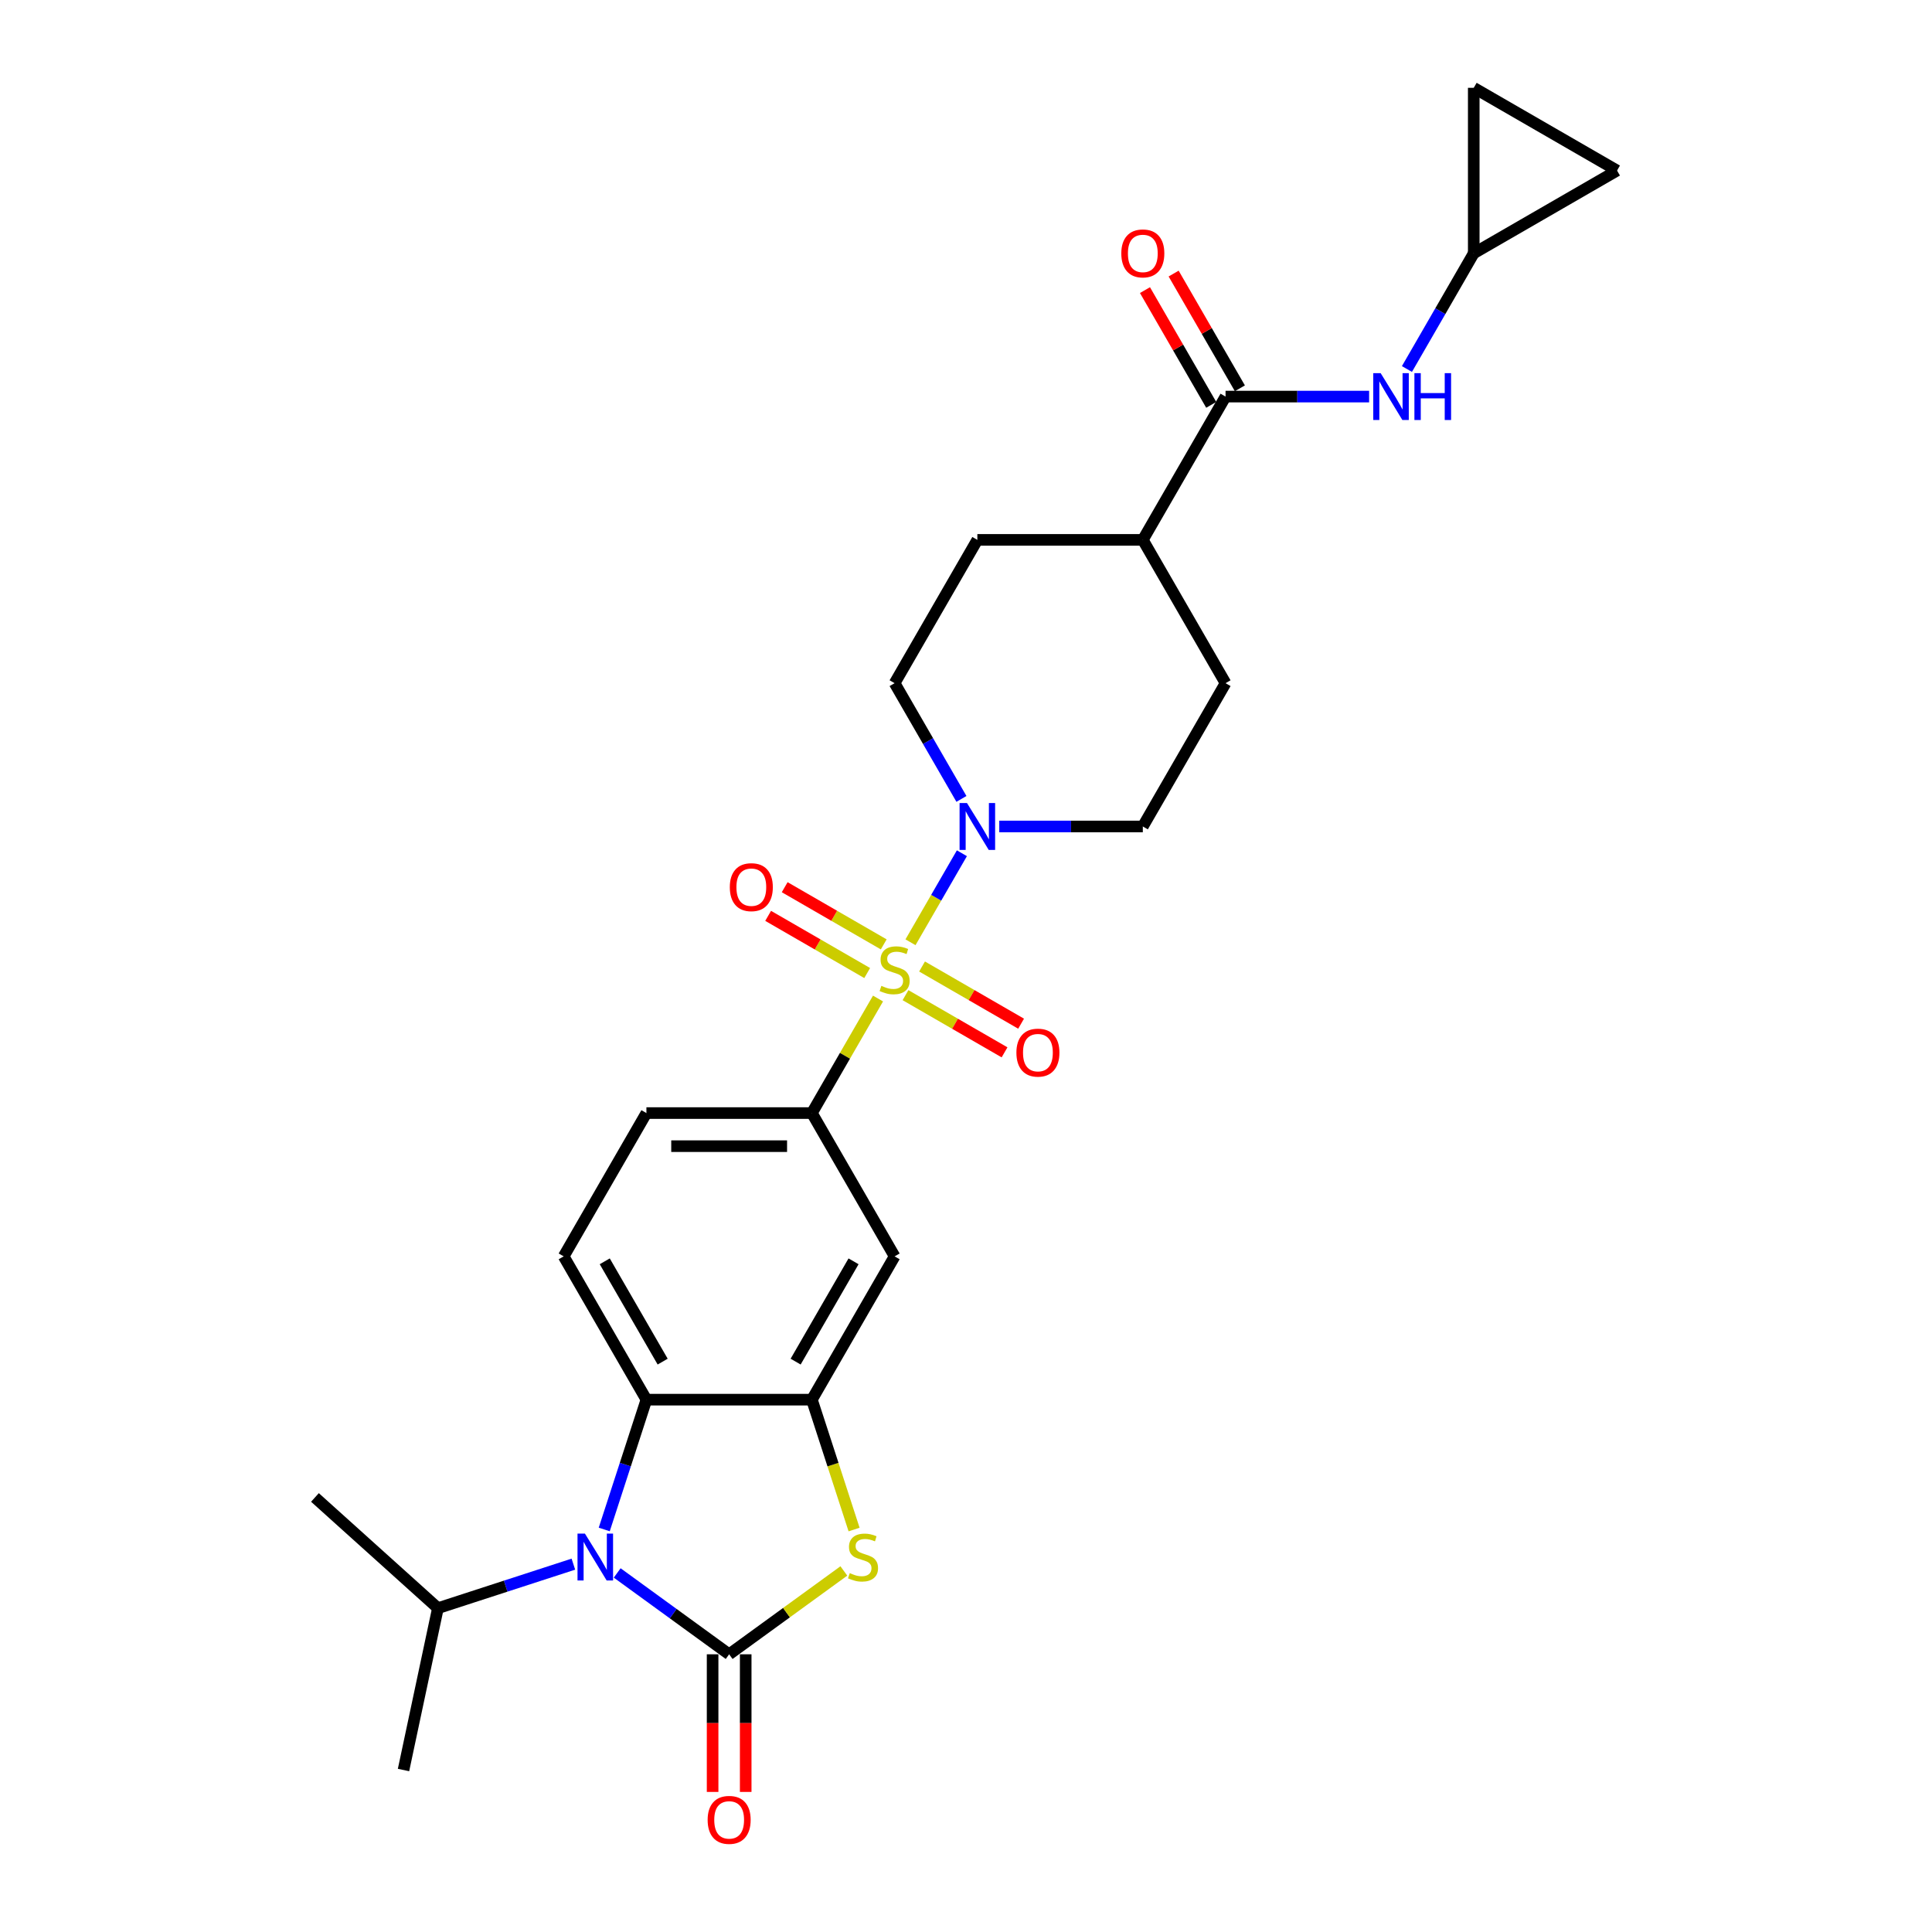 <?xml version='1.0' encoding='iso-8859-1'?>
<svg version='1.1' baseProfile='full'
              xmlns='http://www.w3.org/2000/svg'
                      xmlns:rdkit='http://www.rdkit.org/xml'
                      xmlns:xlink='http://www.w3.org/1999/xlink'
                  xml:space='preserve'
width='1000px' height='1000px' viewBox='0 0 1000 1000'>
<!-- END OF HEADER -->
<rect style='opacity:1.0;fill:#FFFFFF;stroke:none' width='1000' height='1000' x='0' y='0'> </rect>
<path class='bond-4' d='M 471.271,487.719 L 484.572,464.679' style='fill:none;fill-rule:evenodd;stroke:#CCCC00;stroke-width:6px;stroke-linecap:butt;stroke-linejoin:miter;stroke-opacity:1' />
<path class='bond-4' d='M 484.572,464.679 L 497.874,441.64' style='fill:none;fill-rule:evenodd;stroke:#0000FF;stroke-width:6px;stroke-linecap:butt;stroke-linejoin:miter;stroke-opacity:1' />
<path class='bond-6' d='M 454.459,516.838 L 437.344,546.481' style='fill:none;fill-rule:evenodd;stroke:#CCCC00;stroke-width:6px;stroke-linecap:butt;stroke-linejoin:miter;stroke-opacity:1' />
<path class='bond-6' d='M 437.344,546.481 L 420.23,576.124' style='fill:none;fill-rule:evenodd;stroke:#000000;stroke-width:6px;stroke-linecap:butt;stroke-linejoin:miter;stroke-opacity:1' />
<path class='bond-10' d='M 468.688,515.096 L 494.32,529.895' style='fill:none;fill-rule:evenodd;stroke:#CCCC00;stroke-width:6px;stroke-linecap:butt;stroke-linejoin:miter;stroke-opacity:1' />
<path class='bond-10' d='M 494.32,529.895 L 519.952,544.694' style='fill:none;fill-rule:evenodd;stroke:#FF0000;stroke-width:6px;stroke-linecap:butt;stroke-linejoin:miter;stroke-opacity:1' />
<path class='bond-10' d='M 477.252,500.262 L 502.885,515.061' style='fill:none;fill-rule:evenodd;stroke:#CCCC00;stroke-width:6px;stroke-linecap:butt;stroke-linejoin:miter;stroke-opacity:1' />
<path class='bond-10' d='M 502.885,515.061 L 528.517,529.859' style='fill:none;fill-rule:evenodd;stroke:#FF0000;stroke-width:6px;stroke-linecap:butt;stroke-linejoin:miter;stroke-opacity:1' />
<path class='bond-11' d='M 457.417,488.81 L 431.785,474.011' style='fill:none;fill-rule:evenodd;stroke:#CCCC00;stroke-width:6px;stroke-linecap:butt;stroke-linejoin:miter;stroke-opacity:1' />
<path class='bond-11' d='M 431.785,474.011 L 406.153,459.213' style='fill:none;fill-rule:evenodd;stroke:#FF0000;stroke-width:6px;stroke-linecap:butt;stroke-linejoin:miter;stroke-opacity:1' />
<path class='bond-11' d='M 448.853,503.644 L 423.22,488.845' style='fill:none;fill-rule:evenodd;stroke:#CCCC00;stroke-width:6px;stroke-linecap:butt;stroke-linejoin:miter;stroke-opacity:1' />
<path class='bond-11' d='M 423.22,488.845 L 397.588,474.047' style='fill:none;fill-rule:evenodd;stroke:#FF0000;stroke-width:6px;stroke-linecap:butt;stroke-linejoin:miter;stroke-opacity:1' />
<path class='bond-0' d='M 377.407,856.259 L 407.093,834.692' style='fill:none;fill-rule:evenodd;stroke:#000000;stroke-width:6px;stroke-linecap:butt;stroke-linejoin:miter;stroke-opacity:1' />
<path class='bond-0' d='M 407.093,834.692 L 436.778,813.124' style='fill:none;fill-rule:evenodd;stroke:#CCCC00;stroke-width:6px;stroke-linecap:butt;stroke-linejoin:miter;stroke-opacity:1' />
<path class='bond-14' d='M 368.843,856.259 L 368.843,891.879' style='fill:none;fill-rule:evenodd;stroke:#000000;stroke-width:6px;stroke-linecap:butt;stroke-linejoin:miter;stroke-opacity:1' />
<path class='bond-14' d='M 368.843,891.879 L 368.843,927.499' style='fill:none;fill-rule:evenodd;stroke:#FF0000;stroke-width:6px;stroke-linecap:butt;stroke-linejoin:miter;stroke-opacity:1' />
<path class='bond-14' d='M 385.972,856.259 L 385.972,891.879' style='fill:none;fill-rule:evenodd;stroke:#000000;stroke-width:6px;stroke-linecap:butt;stroke-linejoin:miter;stroke-opacity:1' />
<path class='bond-14' d='M 385.972,891.879 L 385.972,927.499' style='fill:none;fill-rule:evenodd;stroke:#FF0000;stroke-width:6px;stroke-linecap:butt;stroke-linejoin:miter;stroke-opacity:1' />
<path class='bond-29' d='M 377.407,856.259 L 348.433,835.208' style='fill:none;fill-rule:evenodd;stroke:#000000;stroke-width:6px;stroke-linecap:butt;stroke-linejoin:miter;stroke-opacity:1' />
<path class='bond-29' d='M 348.433,835.208 L 319.459,814.157' style='fill:none;fill-rule:evenodd;stroke:#0000FF;stroke-width:6px;stroke-linecap:butt;stroke-linejoin:miter;stroke-opacity:1' />
<path class='bond-1' d='M 312.755,791.65 L 323.67,758.058' style='fill:none;fill-rule:evenodd;stroke:#0000FF;stroke-width:6px;stroke-linecap:butt;stroke-linejoin:miter;stroke-opacity:1' />
<path class='bond-1' d='M 323.67,758.058 L 334.585,724.465' style='fill:none;fill-rule:evenodd;stroke:#000000;stroke-width:6px;stroke-linecap:butt;stroke-linejoin:miter;stroke-opacity:1' />
<path class='bond-22' d='M 296.78,809.603 L 261.723,820.994' style='fill:none;fill-rule:evenodd;stroke:#0000FF;stroke-width:6px;stroke-linecap:butt;stroke-linejoin:miter;stroke-opacity:1' />
<path class='bond-22' d='M 261.723,820.994 L 226.666,832.384' style='fill:none;fill-rule:evenodd;stroke:#000000;stroke-width:6px;stroke-linecap:butt;stroke-linejoin:miter;stroke-opacity:1' />
<path class='bond-2' d='M 442.071,791.684 L 431.15,758.075' style='fill:none;fill-rule:evenodd;stroke:#CCCC00;stroke-width:6px;stroke-linecap:butt;stroke-linejoin:miter;stroke-opacity:1' />
<path class='bond-2' d='M 431.15,758.075 L 420.23,724.465' style='fill:none;fill-rule:evenodd;stroke:#000000;stroke-width:6px;stroke-linecap:butt;stroke-linejoin:miter;stroke-opacity:1' />
<path class='bond-3' d='M 420.23,724.465 L 463.052,650.295' style='fill:none;fill-rule:evenodd;stroke:#000000;stroke-width:6px;stroke-linecap:butt;stroke-linejoin:miter;stroke-opacity:1' />
<path class='bond-3' d='M 411.819,704.775 L 441.795,652.856' style='fill:none;fill-rule:evenodd;stroke:#000000;stroke-width:6px;stroke-linecap:butt;stroke-linejoin:miter;stroke-opacity:1' />
<path class='bond-28' d='M 420.23,724.465 L 334.585,724.465' style='fill:none;fill-rule:evenodd;stroke:#000000;stroke-width:6px;stroke-linecap:butt;stroke-linejoin:miter;stroke-opacity:1' />
<path class='bond-19' d='M 517.214,427.782 L 554.367,427.782' style='fill:none;fill-rule:evenodd;stroke:#0000FF;stroke-width:6px;stroke-linecap:butt;stroke-linejoin:miter;stroke-opacity:1' />
<path class='bond-19' d='M 554.367,427.782 L 591.52,427.782' style='fill:none;fill-rule:evenodd;stroke:#000000;stroke-width:6px;stroke-linecap:butt;stroke-linejoin:miter;stroke-opacity:1' />
<path class='bond-20' d='M 497.637,413.514 L 480.345,383.563' style='fill:none;fill-rule:evenodd;stroke:#0000FF;stroke-width:6px;stroke-linecap:butt;stroke-linejoin:miter;stroke-opacity:1' />
<path class='bond-20' d='M 480.345,383.563 L 463.052,353.612' style='fill:none;fill-rule:evenodd;stroke:#000000;stroke-width:6px;stroke-linecap:butt;stroke-linejoin:miter;stroke-opacity:1' />
<path class='bond-5' d='M 334.585,724.465 L 291.763,650.295' style='fill:none;fill-rule:evenodd;stroke:#000000;stroke-width:6px;stroke-linecap:butt;stroke-linejoin:miter;stroke-opacity:1' />
<path class='bond-5' d='M 342.996,704.775 L 313.02,652.856' style='fill:none;fill-rule:evenodd;stroke:#000000;stroke-width:6px;stroke-linecap:butt;stroke-linejoin:miter;stroke-opacity:1' />
<path class='bond-8' d='M 420.23,576.124 L 463.052,650.295' style='fill:none;fill-rule:evenodd;stroke:#000000;stroke-width:6px;stroke-linecap:butt;stroke-linejoin:miter;stroke-opacity:1' />
<path class='bond-18' d='M 420.23,576.124 L 334.585,576.124' style='fill:none;fill-rule:evenodd;stroke:#000000;stroke-width:6px;stroke-linecap:butt;stroke-linejoin:miter;stroke-opacity:1' />
<path class='bond-18' d='M 407.383,593.253 L 347.432,593.253' style='fill:none;fill-rule:evenodd;stroke:#000000;stroke-width:6px;stroke-linecap:butt;stroke-linejoin:miter;stroke-opacity:1' />
<path class='bond-7' d='M 634.342,205.27 L 591.52,279.441' style='fill:none;fill-rule:evenodd;stroke:#000000;stroke-width:6px;stroke-linecap:butt;stroke-linejoin:miter;stroke-opacity:1' />
<path class='bond-9' d='M 634.342,205.27 L 671.495,205.27' style='fill:none;fill-rule:evenodd;stroke:#000000;stroke-width:6px;stroke-linecap:butt;stroke-linejoin:miter;stroke-opacity:1' />
<path class='bond-9' d='M 671.495,205.27 L 708.648,205.27' style='fill:none;fill-rule:evenodd;stroke:#0000FF;stroke-width:6px;stroke-linecap:butt;stroke-linejoin:miter;stroke-opacity:1' />
<path class='bond-21' d='M 641.759,200.988 L 624.616,171.294' style='fill:none;fill-rule:evenodd;stroke:#000000;stroke-width:6px;stroke-linecap:butt;stroke-linejoin:miter;stroke-opacity:1' />
<path class='bond-21' d='M 624.616,171.294 L 607.472,141.6' style='fill:none;fill-rule:evenodd;stroke:#FF0000;stroke-width:6px;stroke-linecap:butt;stroke-linejoin:miter;stroke-opacity:1' />
<path class='bond-21' d='M 626.925,209.552 L 609.781,179.858' style='fill:none;fill-rule:evenodd;stroke:#000000;stroke-width:6px;stroke-linecap:butt;stroke-linejoin:miter;stroke-opacity:1' />
<path class='bond-21' d='M 609.781,179.858 L 592.637,150.164' style='fill:none;fill-rule:evenodd;stroke:#FF0000;stroke-width:6px;stroke-linecap:butt;stroke-linejoin:miter;stroke-opacity:1' />
<path class='bond-12' d='M 728.225,191.002 L 745.518,161.051' style='fill:none;fill-rule:evenodd;stroke:#0000FF;stroke-width:6px;stroke-linecap:butt;stroke-linejoin:miter;stroke-opacity:1' />
<path class='bond-12' d='M 745.518,161.051 L 762.81,131.1' style='fill:none;fill-rule:evenodd;stroke:#000000;stroke-width:6px;stroke-linecap:butt;stroke-linejoin:miter;stroke-opacity:1' />
<path class='bond-15' d='M 762.81,131.1 L 762.81,45.455' style='fill:none;fill-rule:evenodd;stroke:#000000;stroke-width:6px;stroke-linecap:butt;stroke-linejoin:miter;stroke-opacity:1' />
<path class='bond-16' d='M 762.81,131.1 L 836.981,88.277' style='fill:none;fill-rule:evenodd;stroke:#000000;stroke-width:6px;stroke-linecap:butt;stroke-linejoin:miter;stroke-opacity:1' />
<path class='bond-13' d='M 291.763,650.295 L 334.585,576.124' style='fill:none;fill-rule:evenodd;stroke:#000000;stroke-width:6px;stroke-linecap:butt;stroke-linejoin:miter;stroke-opacity:1' />
<path class='bond-30' d='M 762.81,45.455 L 836.981,88.277' style='fill:none;fill-rule:evenodd;stroke:#000000;stroke-width:6px;stroke-linecap:butt;stroke-linejoin:miter;stroke-opacity:1' />
<path class='bond-17' d='M 591.52,279.441 L 505.875,279.441' style='fill:none;fill-rule:evenodd;stroke:#000000;stroke-width:6px;stroke-linecap:butt;stroke-linejoin:miter;stroke-opacity:1' />
<path class='bond-27' d='M 591.52,279.441 L 634.342,353.612' style='fill:none;fill-rule:evenodd;stroke:#000000;stroke-width:6px;stroke-linecap:butt;stroke-linejoin:miter;stroke-opacity:1' />
<path class='bond-23' d='M 591.52,427.782 L 634.342,353.612' style='fill:none;fill-rule:evenodd;stroke:#000000;stroke-width:6px;stroke-linecap:butt;stroke-linejoin:miter;stroke-opacity:1' />
<path class='bond-24' d='M 463.052,353.612 L 505.875,279.441' style='fill:none;fill-rule:evenodd;stroke:#000000;stroke-width:6px;stroke-linecap:butt;stroke-linejoin:miter;stroke-opacity:1' />
<path class='bond-25' d='M 226.666,832.384 L 163.019,775.077' style='fill:none;fill-rule:evenodd;stroke:#000000;stroke-width:6px;stroke-linecap:butt;stroke-linejoin:miter;stroke-opacity:1' />
<path class='bond-26' d='M 226.666,832.384 L 208.859,916.158' style='fill:none;fill-rule:evenodd;stroke:#000000;stroke-width:6px;stroke-linecap:butt;stroke-linejoin:miter;stroke-opacity:1' />
<path  class='atom-0' d='M 456.201 510.278
Q 456.475 510.381, 457.605 510.86
Q 458.736 511.34, 459.969 511.648
Q 461.237 511.922, 462.47 511.922
Q 464.765 511.922, 466.101 510.826
Q 467.437 509.695, 467.437 507.743
Q 467.437 506.407, 466.752 505.584
Q 466.101 504.762, 465.074 504.317
Q 464.046 503.872, 462.333 503.358
Q 460.175 502.707, 458.873 502.09
Q 457.605 501.473, 456.68 500.172
Q 455.79 498.87, 455.79 496.677
Q 455.79 493.628, 457.845 491.744
Q 459.935 489.86, 464.046 489.86
Q 466.855 489.86, 470.041 491.196
L 469.253 493.834
Q 466.341 492.635, 464.149 492.635
Q 461.785 492.635, 460.483 493.628
Q 459.181 494.588, 459.216 496.266
Q 459.216 497.568, 459.866 498.356
Q 460.552 499.144, 461.511 499.589
Q 462.504 500.035, 464.149 500.549
Q 466.341 501.234, 467.643 501.919
Q 468.945 502.604, 469.87 504.009
Q 470.829 505.379, 470.829 507.743
Q 470.829 511.1, 468.568 512.916
Q 466.341 514.697, 462.607 514.697
Q 460.449 514.697, 458.804 514.217
Q 457.194 513.772, 455.276 512.984
L 456.201 510.278
' fill='#CCCC00'/>
<path  class='atom-2' d='M 302.758 793.791
L 310.706 806.638
Q 311.494 807.905, 312.761 810.201
Q 314.029 812.496, 314.097 812.633
L 314.097 793.791
L 317.318 793.791
L 317.318 818.046
L 313.995 818.046
L 305.464 804
Q 304.471 802.356, 303.409 800.471
Q 302.381 798.587, 302.073 798.005
L 302.073 818.046
L 298.921 818.046
L 298.921 793.791
L 302.758 793.791
' fill='#0000FF'/>
<path  class='atom-3' d='M 439.844 814.243
Q 440.118 814.346, 441.249 814.826
Q 442.379 815.305, 443.613 815.613
Q 444.88 815.888, 446.113 815.888
Q 448.409 815.888, 449.745 814.791
Q 451.081 813.661, 451.081 811.708
Q 451.081 810.372, 450.396 809.55
Q 449.745 808.728, 448.717 808.282
Q 447.689 807.837, 445.976 807.323
Q 443.818 806.672, 442.516 806.055
Q 441.249 805.439, 440.324 804.137
Q 439.433 802.835, 439.433 800.643
Q 439.433 797.594, 441.489 795.71
Q 443.578 793.825, 447.689 793.825
Q 450.498 793.825, 453.684 795.161
L 452.896 797.799
Q 449.984 796.6, 447.792 796.6
Q 445.428 796.6, 444.126 797.594
Q 442.825 798.553, 442.859 800.232
Q 442.859 801.533, 443.51 802.321
Q 444.195 803.109, 445.154 803.555
Q 446.148 804, 447.792 804.514
Q 449.984 805.199, 451.286 805.884
Q 452.588 806.569, 453.513 807.974
Q 454.472 809.344, 454.472 811.708
Q 454.472 815.065, 452.211 816.881
Q 449.984 818.662, 446.25 818.662
Q 444.092 818.662, 442.448 818.183
Q 440.838 817.737, 438.919 816.95
L 439.844 814.243
' fill='#CCCC00'/>
<path  class='atom-5' d='M 500.514 415.655
L 508.461 428.502
Q 509.249 429.769, 510.517 432.065
Q 511.784 434.36, 511.853 434.497
L 511.853 415.655
L 515.073 415.655
L 515.073 439.91
L 511.75 439.91
L 503.22 425.864
Q 502.226 424.22, 501.164 422.335
Q 500.137 420.451, 499.828 419.869
L 499.828 439.91
L 496.677 439.91
L 496.677 415.655
L 500.514 415.655
' fill='#0000FF'/>
<path  class='atom-10' d='M 714.626 193.143
L 722.574 205.99
Q 723.362 207.257, 724.629 209.552
Q 725.897 211.848, 725.965 211.985
L 725.965 193.143
L 729.186 193.143
L 729.186 217.398
L 725.863 217.398
L 717.332 203.352
Q 716.339 201.707, 715.277 199.823
Q 714.249 197.939, 713.941 197.357
L 713.941 217.398
L 710.789 217.398
L 710.789 193.143
L 714.626 193.143
' fill='#0000FF'/>
<path  class='atom-10' d='M 732.098 193.143
L 735.386 193.143
L 735.386 203.455
L 747.788 203.455
L 747.788 193.143
L 751.076 193.143
L 751.076 217.398
L 747.788 217.398
L 747.788 206.195
L 735.386 206.195
L 735.386 217.398
L 732.098 217.398
L 732.098 193.143
' fill='#0000FF'/>
<path  class='atom-11' d='M 526.089 544.844
Q 526.089 539.02, 528.967 535.766
Q 531.845 532.511, 537.223 532.511
Q 542.602 532.511, 545.479 535.766
Q 548.357 539.02, 548.357 544.844
Q 548.357 550.736, 545.445 554.094
Q 542.533 557.417, 537.223 557.417
Q 531.879 557.417, 528.967 554.094
Q 526.089 550.771, 526.089 544.844
M 537.223 554.676
Q 540.923 554.676, 542.91 552.21
Q 544.931 549.709, 544.931 544.844
Q 544.931 540.082, 542.91 537.684
Q 540.923 535.252, 537.223 535.252
Q 533.523 535.252, 531.502 537.65
Q 529.515 540.048, 529.515 544.844
Q 529.515 549.743, 531.502 552.21
Q 533.523 554.676, 537.223 554.676
' fill='#FF0000'/>
<path  class='atom-12' d='M 377.748 459.199
Q 377.748 453.375, 380.626 450.121
Q 383.503 446.866, 388.882 446.866
Q 394.26 446.866, 397.138 450.121
Q 400.016 453.375, 400.016 459.199
Q 400.016 465.091, 397.104 468.449
Q 394.192 471.772, 388.882 471.772
Q 383.537 471.772, 380.626 468.449
Q 377.748 465.126, 377.748 459.199
M 388.882 469.031
Q 392.582 469.031, 394.569 466.565
Q 396.59 464.064, 396.59 459.199
Q 396.59 454.437, 394.569 452.039
Q 392.582 449.607, 388.882 449.607
Q 385.182 449.607, 383.161 452.005
Q 381.174 454.403, 381.174 459.199
Q 381.174 464.098, 383.161 466.565
Q 385.182 469.031, 388.882 469.031
' fill='#FF0000'/>
<path  class='atom-15' d='M 366.274 941.973
Q 366.274 936.149, 369.151 932.894
Q 372.029 929.64, 377.407 929.64
Q 382.786 929.64, 385.664 932.894
Q 388.541 936.149, 388.541 941.973
Q 388.541 947.865, 385.629 951.222
Q 382.717 954.545, 377.407 954.545
Q 372.063 954.545, 369.151 951.222
Q 366.274 947.899, 366.274 941.973
M 377.407 951.805
Q 381.107 951.805, 383.094 949.338
Q 385.116 946.837, 385.116 941.973
Q 385.116 937.211, 383.094 934.813
Q 381.107 932.381, 377.407 932.381
Q 373.708 932.381, 371.686 934.779
Q 369.699 937.177, 369.699 941.973
Q 369.699 946.872, 371.686 949.338
Q 373.708 951.805, 377.407 951.805
' fill='#FF0000'/>
<path  class='atom-22' d='M 580.386 131.168
Q 580.386 125.344, 583.264 122.09
Q 586.141 118.835, 591.52 118.835
Q 596.898 118.835, 599.776 122.09
Q 602.654 125.344, 602.654 131.168
Q 602.654 137.06, 599.742 140.418
Q 596.83 143.741, 591.52 143.741
Q 586.176 143.741, 583.264 140.418
Q 580.386 137.095, 580.386 131.168
M 591.52 141
Q 595.22 141, 597.207 138.533
Q 599.228 136.033, 599.228 131.168
Q 599.228 126.406, 597.207 124.008
Q 595.22 121.576, 591.52 121.576
Q 587.82 121.576, 585.799 123.974
Q 583.812 126.372, 583.812 131.168
Q 583.812 136.067, 585.799 138.533
Q 587.82 141, 591.52 141
' fill='#FF0000'/>
</svg>
